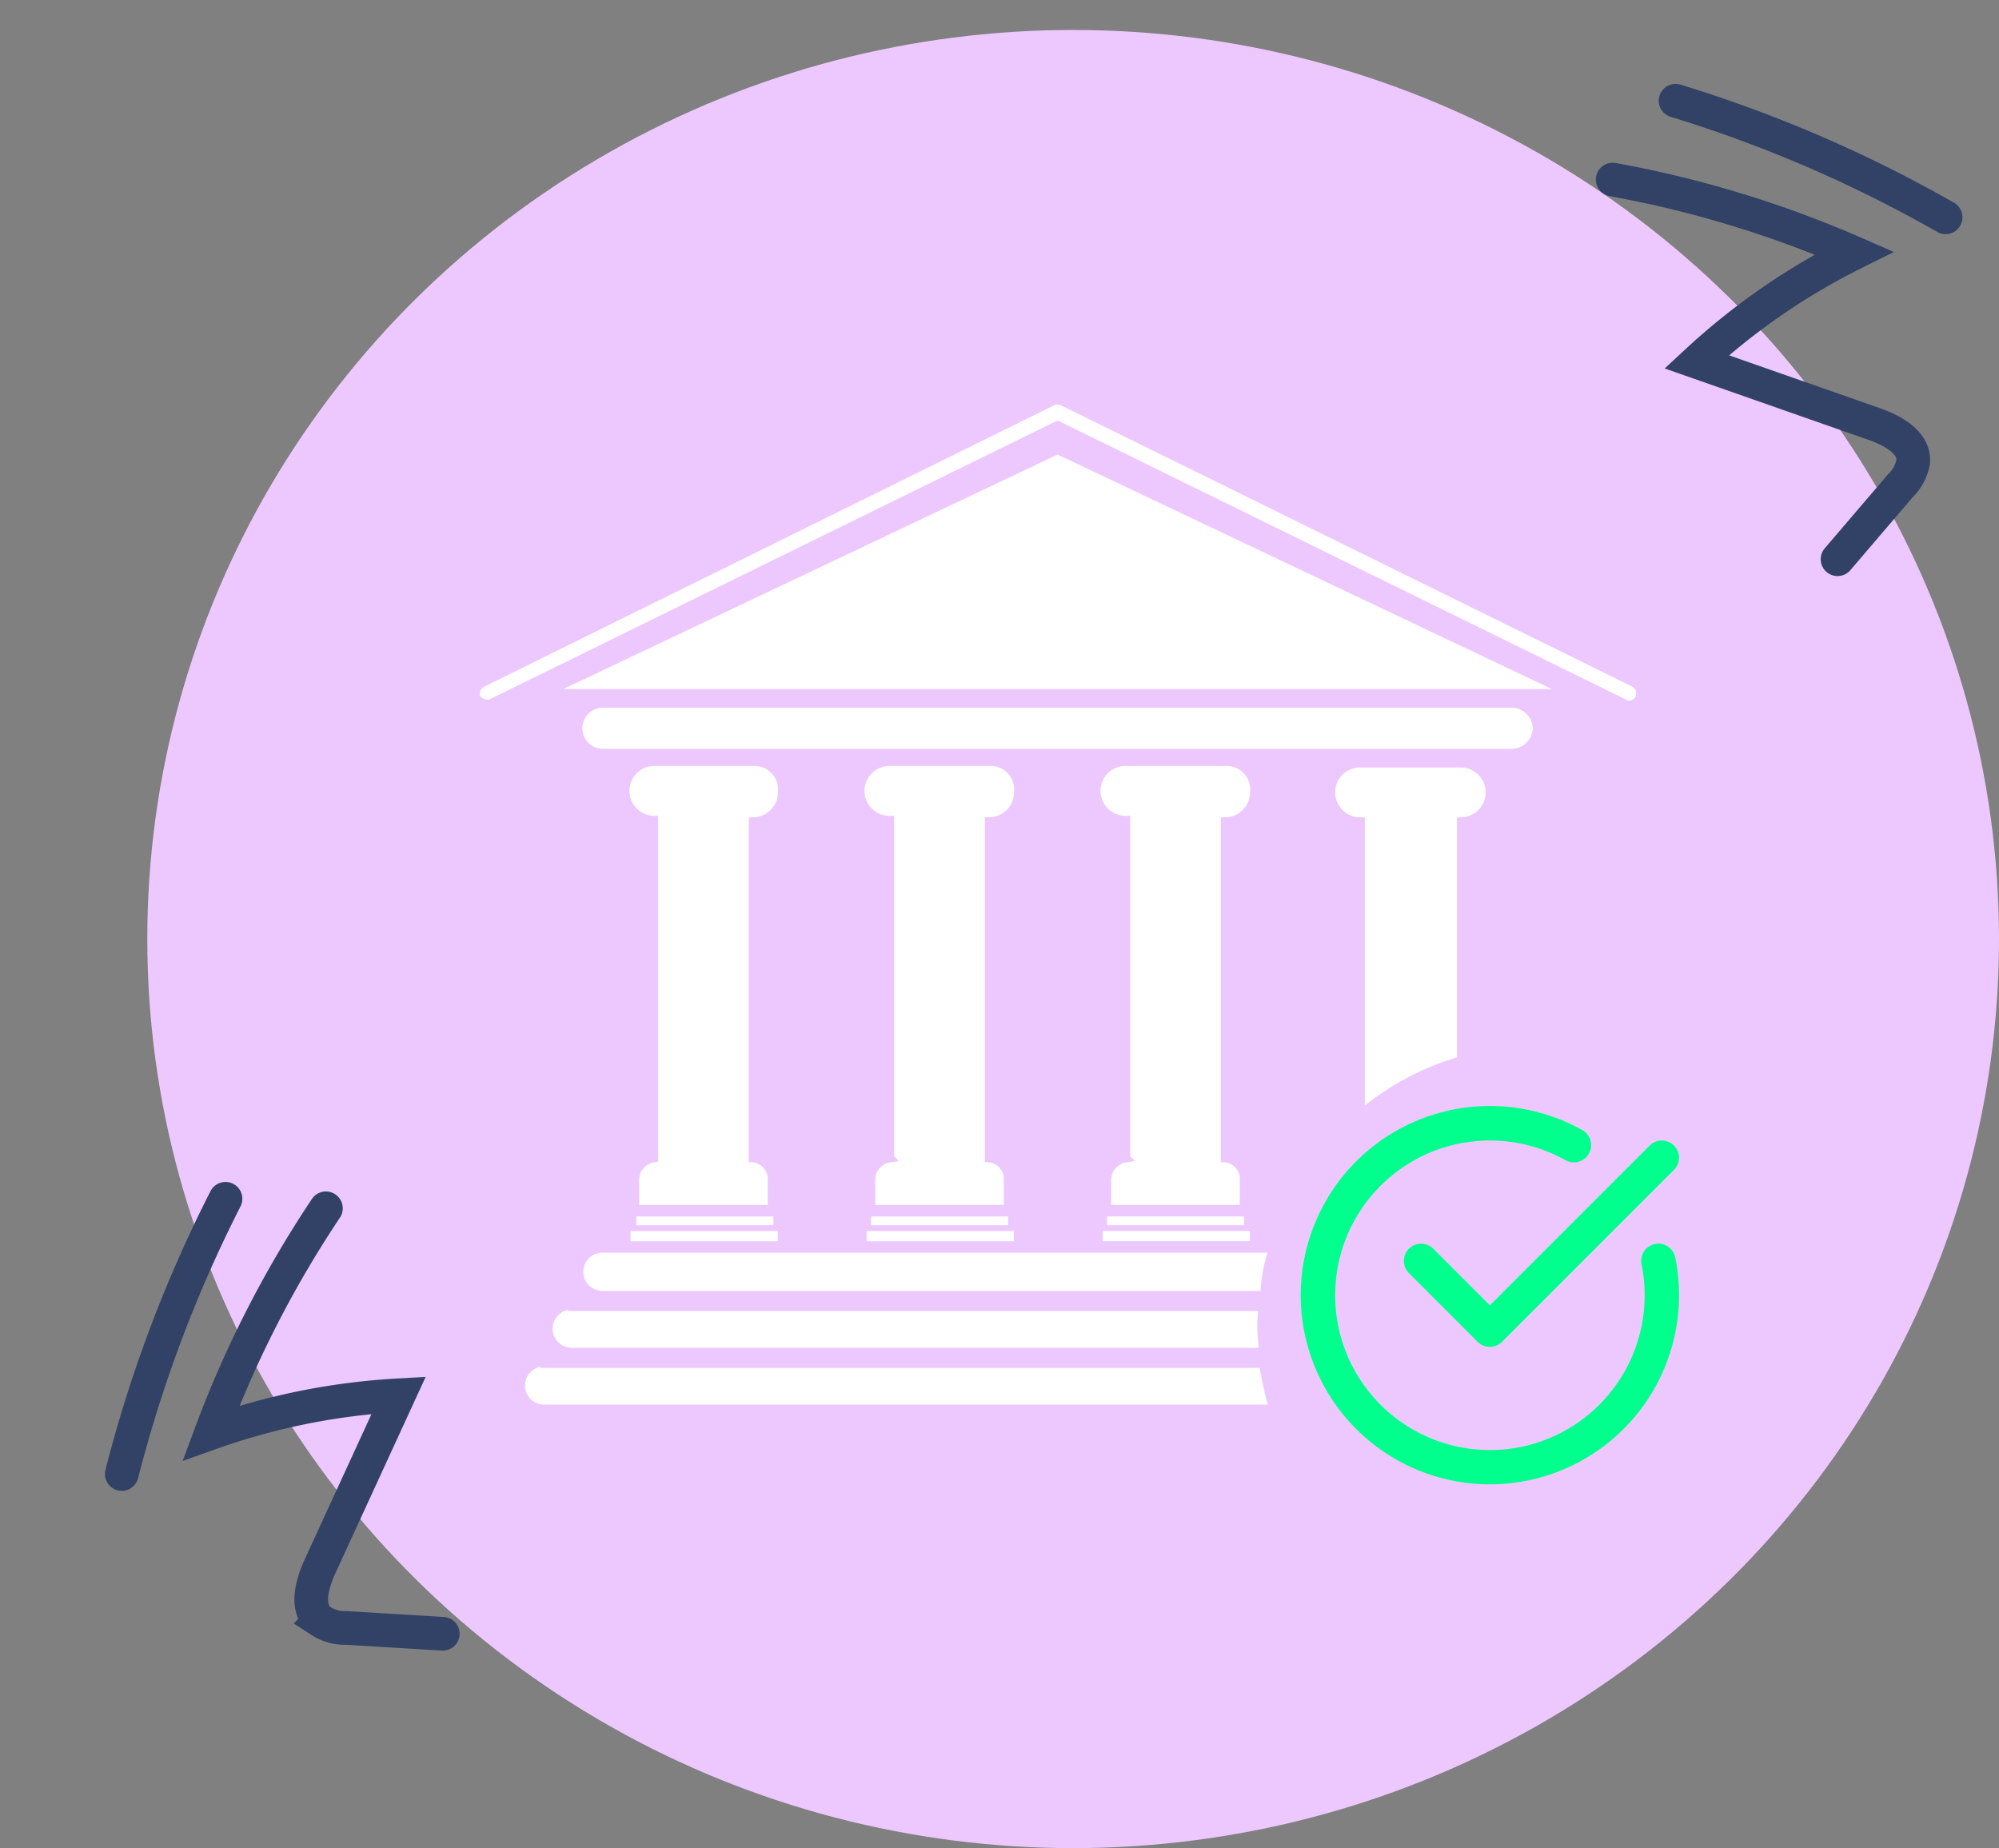 <svg xmlns="http://www.w3.org/2000/svg" width="237.501" height="219.56" viewBox="0 0 237.501 219.56">
  <rect x="0" y="0" width="237.501" height="219.56" fill="#808080" stroke="none"/>
  <g id="Group_2817" data-name="Group 2817" transform="translate(-583.499 -2538.44)">
    <ellipse id="Ellipse_173" data-name="Ellipse 173" cx="110" cy="108" rx="110" ry="108" transform="translate(601 2542)" fill="#edc8ff"/>
    <g id="Group_2803" data-name="Group 2803" transform="translate(949.363 2174.573)">
      <path id="Path_2894" data-name="Path 2894" d="M-184.124,447.814a3.035,3.035,0,0,0-2.943-2.943H-295.1a2.944,2.944,0,0,0-2.944,2.943,2.944,2.944,0,0,0,2.944,2.944h108.037A3.031,3.031,0,0,0-184.124,447.814Z" transform="translate(0.869 2.57)" fill="#fff" stroke="#edc8ff" stroke-width="1"/>
      <path id="Path_2895" data-name="Path 2895" d="M-240.8,416.895l-60.949,28.914h121.9Z" transform="translate(0.585 0.42)" fill="#fff" stroke="#edc8ff" stroke-width="1"/>
      <rect id="Rectangle_161" data-name="Rectangle 161" width="17.491" height="1.211" transform="translate(-234.852 510.112)" fill="#fff"/>
      <rect id="Rectangle_162" data-name="Rectangle 162" width="16.278" height="1.039" transform="translate(-234.334 508.38)" fill="#fff"/>
      <path id="Path_2896" data-name="Path 2896" d="M-225.4,451.3h-11.946a3.465,3.465,0,0,0-3.525,3.4,3.463,3.463,0,0,0,3.4,3.523q.061,0,.123,0v40.166a2.622,2.622,0,0,0-2.251,2.6v3.463h16.274v-3.461a2.485,2.485,0,0,0-2.251-2.6V458.4a3.473,3.473,0,0,0,3.463-3.463,3.28,3.28,0,0,0-2.905-3.616A3.283,3.283,0,0,0-225.4,451.3Z" transform="translate(5.263 3.064)" fill="#fff" stroke="#edc8ff" stroke-width="1"/>
      <rect id="Rectangle_163" data-name="Rectangle 163" width="17.487" height="1.211" transform="translate(-262.898 510.119)" fill="#fff"/>
      <rect id="Rectangle_164" data-name="Rectangle 164" width="16.275" height="1.039" transform="translate(-262.379 508.388)" fill="#fff"/>
      <path id="Path_2897" data-name="Path 2897" d="M-251.443,451.3h-11.946a3.465,3.465,0,0,0-3.525,3.4,3.463,3.463,0,0,0,3.4,3.523q.061,0,.123,0v40.166a2.622,2.622,0,0,0-2.251,2.6v3.463h16.275v-3.461a2.485,2.485,0,0,0-2.251-2.6V458.4a3.473,3.473,0,0,0,3.463-3.463,3.28,3.28,0,0,0-2.905-3.616A3.3,3.3,0,0,0-251.443,451.3Z" transform="translate(3.262 3.064)" fill="#fff" stroke="#edc8ff" stroke-width="1"/>
      <rect id="Rectangle_165" data-name="Rectangle 165" width="17.482" height="1.211" transform="translate(-290.946 510.119)" fill="#fff"/>
      <rect id="Rectangle_166" data-name="Rectangle 166" width="16.275" height="1.039" transform="translate(-290.254 508.388)" fill="#fff"/>
      <path id="Path_2898" data-name="Path 2898" d="M-277.5,451.3h-11.946a3.462,3.462,0,0,0-3.4,3.523,3.463,3.463,0,0,0,3.4,3.4v40.166a2.622,2.622,0,0,0-2.251,2.6v3.463h16.275v-3.461a2.485,2.485,0,0,0-2.251-2.6V458.4a3.473,3.473,0,0,0,3.463-3.463,3.28,3.28,0,0,0-2.905-3.616A3.3,3.3,0,0,0-277.5,451.3Z" transform="translate(1.269 3.064)" fill="#fff" stroke="#edc8ff" stroke-width="1"/>
      <path id="Path_2899" data-name="Path 2899" d="M-172.867,447.441a.637.637,0,0,0,.519.173,1.459,1.459,0,0,0,1.213-.692,1.31,1.31,0,0,0,.173-.692,1.46,1.46,0,0,0-.692-1.211l-67.87-33.417h0a1.89,1.89,0,0,0-.861-.173h-.173l-68.047,33.589a1.493,1.493,0,0,0-.692,1.732,1.647,1.647,0,0,0,1.732.692l67.35-33.07Z" transform="translate(0 0)" fill="#fff" stroke="#edc8ff" stroke-width="1"/>
      <path id="Path_2900" data-name="Path 2900" d="M-301.544,517.545a2.771,2.771,0,0,0-2.826,2.716,2.771,2.771,0,0,0,2.716,2.825q.055,0,.11,0h86.568c-.519-1.732-.861-3.635-1.211-5.367h-85.357Z" transform="translate(0.384 8.154)" fill="#fff" stroke="#edc8ff" stroke-width="1"/>
      <path id="Path_2901" data-name="Path 2901" d="M-298.489,511.274a2.771,2.771,0,0,0-2.826,2.716,2.771,2.771,0,0,0,2.716,2.825q.055,0,.11,0h82.067c0-.861-.173-1.9-.173-2.771a13.036,13.036,0,0,1,.173-2.6h-82.067Z" transform="translate(0.618 7.672)" fill="#fff" stroke="#edc8ff" stroke-width="1"/>
      <path id="Path_2902" data-name="Path 2902" d="M-215.47,505h-79.643a2.771,2.771,0,0,0-2.826,2.716,2.771,2.771,0,0,0,2.716,2.825q.055,0,.11,0H-216.5A18.485,18.485,0,0,1-215.47,505Z" transform="translate(0.878 7.19)" fill="#fff" stroke="#edc8ff" stroke-width="1"/>
      <path id="Path_2903" data-name="Path 2903" d="M-199.51,486.782V458.388a3.462,3.462,0,0,0,3.4-3.523,3.462,3.462,0,0,0-3.4-3.4h-11.946a3.465,3.465,0,0,0-3.525,3.4,3.463,3.463,0,0,0,3.4,3.523q.061,0,.123,0v34.8a32,32,0,0,1,11.946-6.405Z" transform="translate(7.252 3.076)" fill="#fff" stroke="#edc8ff" stroke-width="1"/>
      <g id="Group_2802" data-name="Group 2802" transform="translate(-211.334 495.255)">
        <path id="Path_2904" data-name="Path 2904" d="M-174.847,493.684a2.044,2.044,0,0,0-2.89,0h0l-18.987,18.987-6.727-6.727a2.043,2.043,0,0,0-2.891,0,2.042,2.042,0,0,0,0,2.89l8.173,8.173a2.043,2.043,0,0,0,2.889,0v0l20.433-20.432a2.043,2.043,0,0,0,0-2.889Z" transform="translate(219.204 -488.98)" fill="#00ff8d"/>
        <path id="Path_2905" data-name="Path 2905" d="M-173.824,507.263a2.043,2.043,0,0,0-2.411-1.594,2.044,2.044,0,0,0-1.594,2.411,18.39,18.39,0,0,1-14.325,21.7,18.39,18.39,0,0,1-21.7-14.326,18.389,18.389,0,0,1,14.326-21.7,18.388,18.388,0,0,1,12.663,1.965,2.05,2.05,0,0,0,2.789-.787,2.049,2.049,0,0,0-.786-2.789,22.476,22.476,0,0,0-30.592,8.628,22.475,22.475,0,0,0,8.627,30.592,22.476,22.476,0,0,0,30.592-8.628,22.48,22.48,0,0,0,2.867-10.967A22.933,22.933,0,0,0-173.824,507.263Z" transform="translate(218.329 -489.273)" fill="#00ff8d"/>
      </g>
    </g>
    <g id="Group_2814" data-name="Group 2814" transform="translate(773.011 2553.701) rotate(-19)">
      <path id="Path_8" data-name="Path 8" d="M0,0A129.089,129.089,0,0,1,24.281,17.585a79.579,79.579,0,0,0-21.9,6.131l17.51,13.832c1.838,1.452,3.888,3.651,2.943,5.8a5.391,5.391,0,0,1-2.418,2.205l-9.839,5.792" transform="translate(0 6.423)" fill="none" stroke="#314266" stroke-linecap="round" stroke-width="4"/>
      <path id="Path_9" data-name="Path 9" d="M25.825,23.539A157.826,157.826,0,0,0,0,0" transform="translate(10.115 0)" fill="none" stroke="#314266" stroke-linecap="round" stroke-width="4"/>
    </g>
    <g id="Group_2815" data-name="Group 2815" transform="matrix(-0.891, 0.454, -0.454, -0.891, 645.529, 2727.733)">
      <path id="Path_8-2" data-name="Path 8" d="M0,51.339A129.09,129.09,0,0,0,24.281,33.755a79.579,79.579,0,0,1-21.9-6.131l17.51-13.832c1.838-1.452,3.888-3.651,2.943-5.8a5.391,5.391,0,0,0-2.418-2.205L10.575,0" transform="translate(0 0)" fill="none" stroke="#314266" stroke-linecap="round" stroke-width="4"/>
      <path id="Path_9-2" data-name="Path 9" d="M25.825,0A157.826,157.826,0,0,1,0,23.539" transform="translate(10.115 34.224)" fill="none" stroke="#314266" stroke-linecap="round" stroke-width="4"/>
    </g>
  </g>
</svg>
